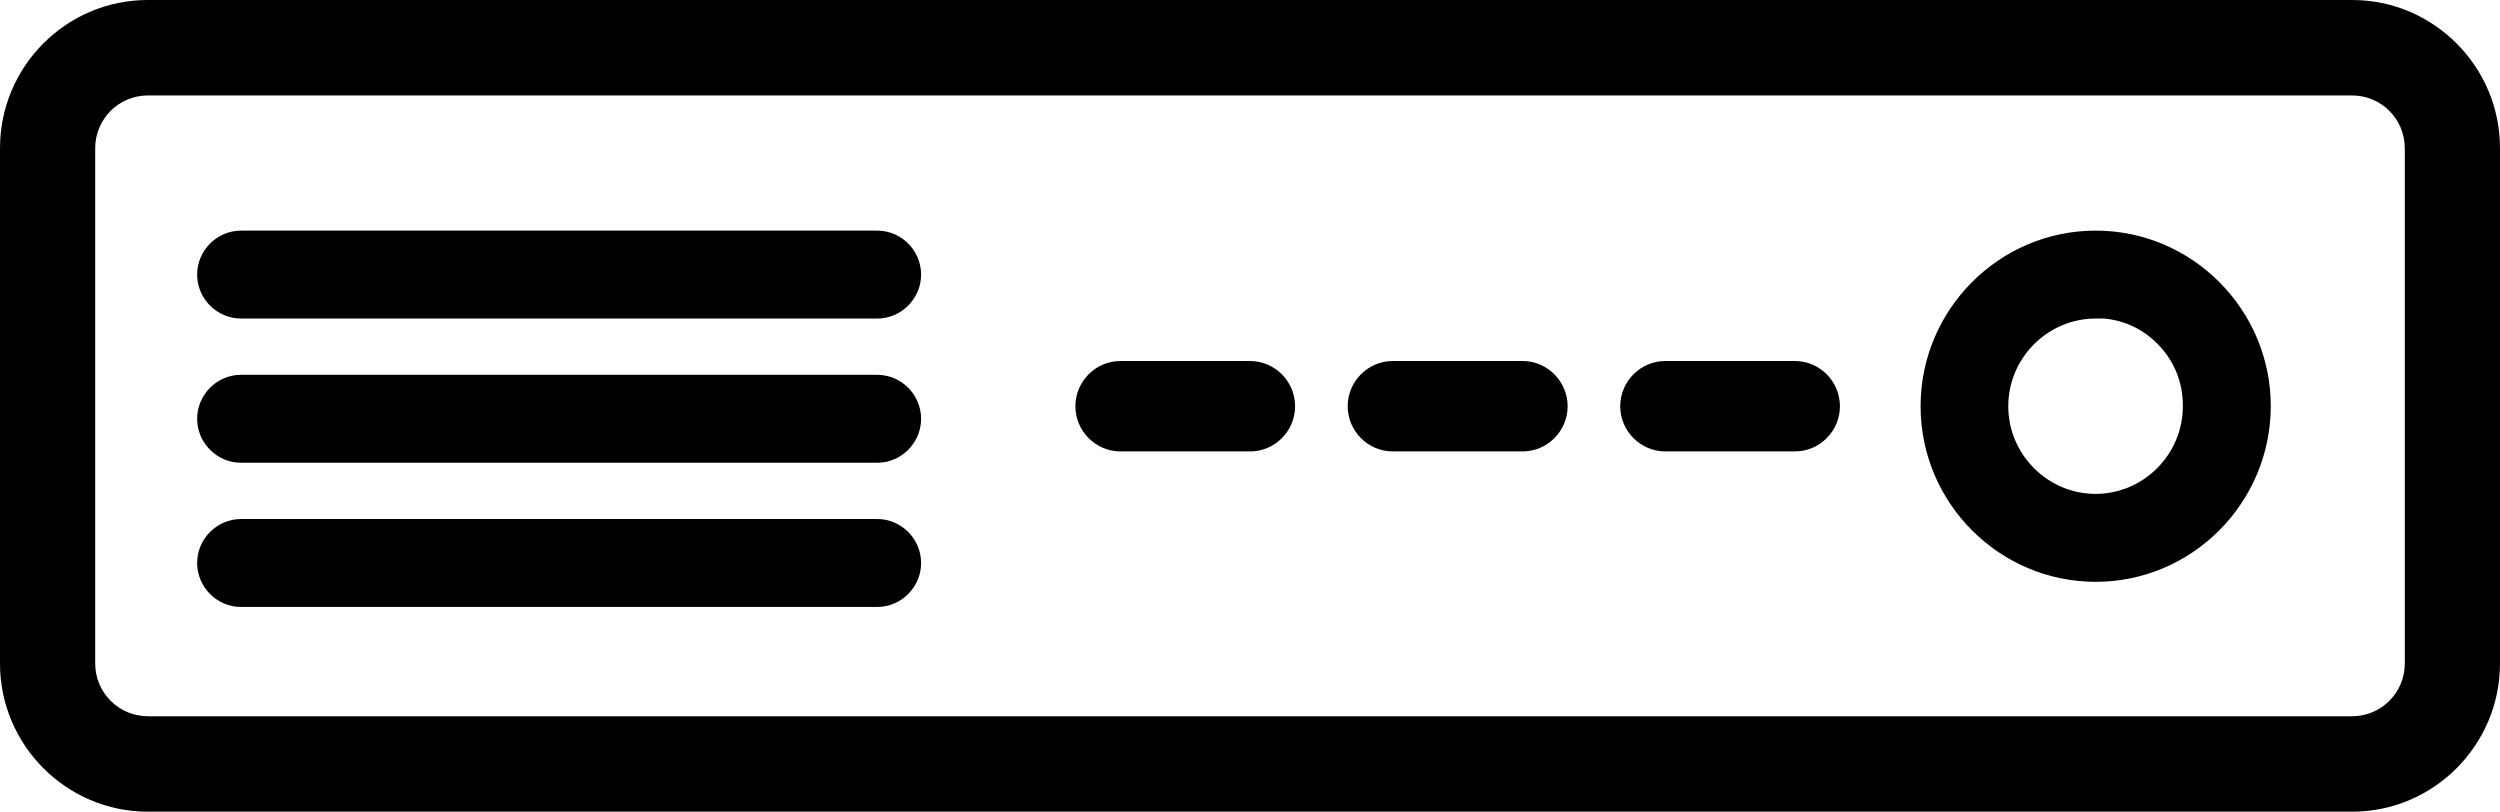<svg width="77" height="25" viewBox="0 0 77 25" fill="none" xmlns="http://www.w3.org/2000/svg">
<path d="M72.448 0H4.552C2.045 0 0 2.043 0 4.565V20.435C0 22.95 2.045 25 4.552 25H72.448C74.955 25 77 22.95 77 20.435V4.565C77 2.05 74.955 0 72.448 0ZM74.068 20.435C74.068 21.332 73.343 22.06 72.448 22.06H4.552C3.657 22.06 2.932 21.332 2.932 20.435V4.565C2.932 3.668 3.657 2.94 4.552 2.94H72.448C73.343 2.94 74.068 3.668 74.068 4.565V20.435Z" fill="black"/>
<path d="M64.547 7.103C61.577 7.103 59.154 9.533 59.154 12.512C59.154 15.491 61.577 17.92 64.547 17.92C67.518 17.92 69.933 15.491 69.94 12.512C69.94 9.533 67.518 7.103 64.547 7.103ZM64.547 15.212C63.066 15.212 61.855 13.997 61.855 12.512C61.855 11.026 63.066 9.811 64.547 9.811H64.802C65.427 9.865 66.005 10.136 66.453 10.593C66.962 11.103 67.24 11.784 67.232 12.512C67.232 13.997 66.021 15.212 64.54 15.212H64.547Z" fill="black"/>
<path d="M27.019 7.103H7.422C6.682 7.103 6.072 7.714 6.072 8.457C6.072 9.2 6.682 9.811 7.422 9.811H27.019C27.76 9.811 28.37 9.2 28.37 8.457C28.37 7.714 27.76 7.103 27.019 7.103Z" fill="black"/>
<path d="M27.019 11.544H7.422C6.682 11.544 6.072 12.156 6.072 12.899C6.072 13.641 6.682 14.253 7.422 14.253H27.019C27.76 14.253 28.37 13.641 28.37 12.899C28.37 12.156 27.76 11.544 27.019 11.544Z" fill="black"/>
<path d="M27.019 15.986H7.422C6.682 15.986 6.072 16.597 6.072 17.34C6.072 18.083 6.682 18.694 7.422 18.694H27.019C27.76 18.694 28.37 18.083 28.37 17.34C28.37 16.597 27.76 15.986 27.019 15.986Z" fill="black"/>
<path d="M55.281 11.119H51.292C50.528 11.119 49.903 11.746 49.903 12.512C49.903 13.278 50.528 13.904 51.292 13.904H55.281C56.045 13.904 56.67 13.278 56.67 12.512C56.67 11.746 56.045 11.119 55.281 11.119Z" fill="black"/>
<path d="M46.894 11.119H42.898C42.134 11.119 41.509 11.746 41.509 12.512C41.509 13.278 42.134 13.904 42.898 13.904H46.894C47.658 13.904 48.283 13.278 48.283 12.512C48.283 11.746 47.658 11.119 46.894 11.119Z" fill="black"/>
<path d="M38.5 11.119H34.511C33.747 11.119 33.122 11.746 33.122 12.512C33.122 13.278 33.747 13.904 34.511 13.904H38.5C39.264 13.904 39.889 13.278 39.889 12.512C39.889 11.746 39.264 11.119 38.5 11.119Z" fill="black"/>
</svg>
